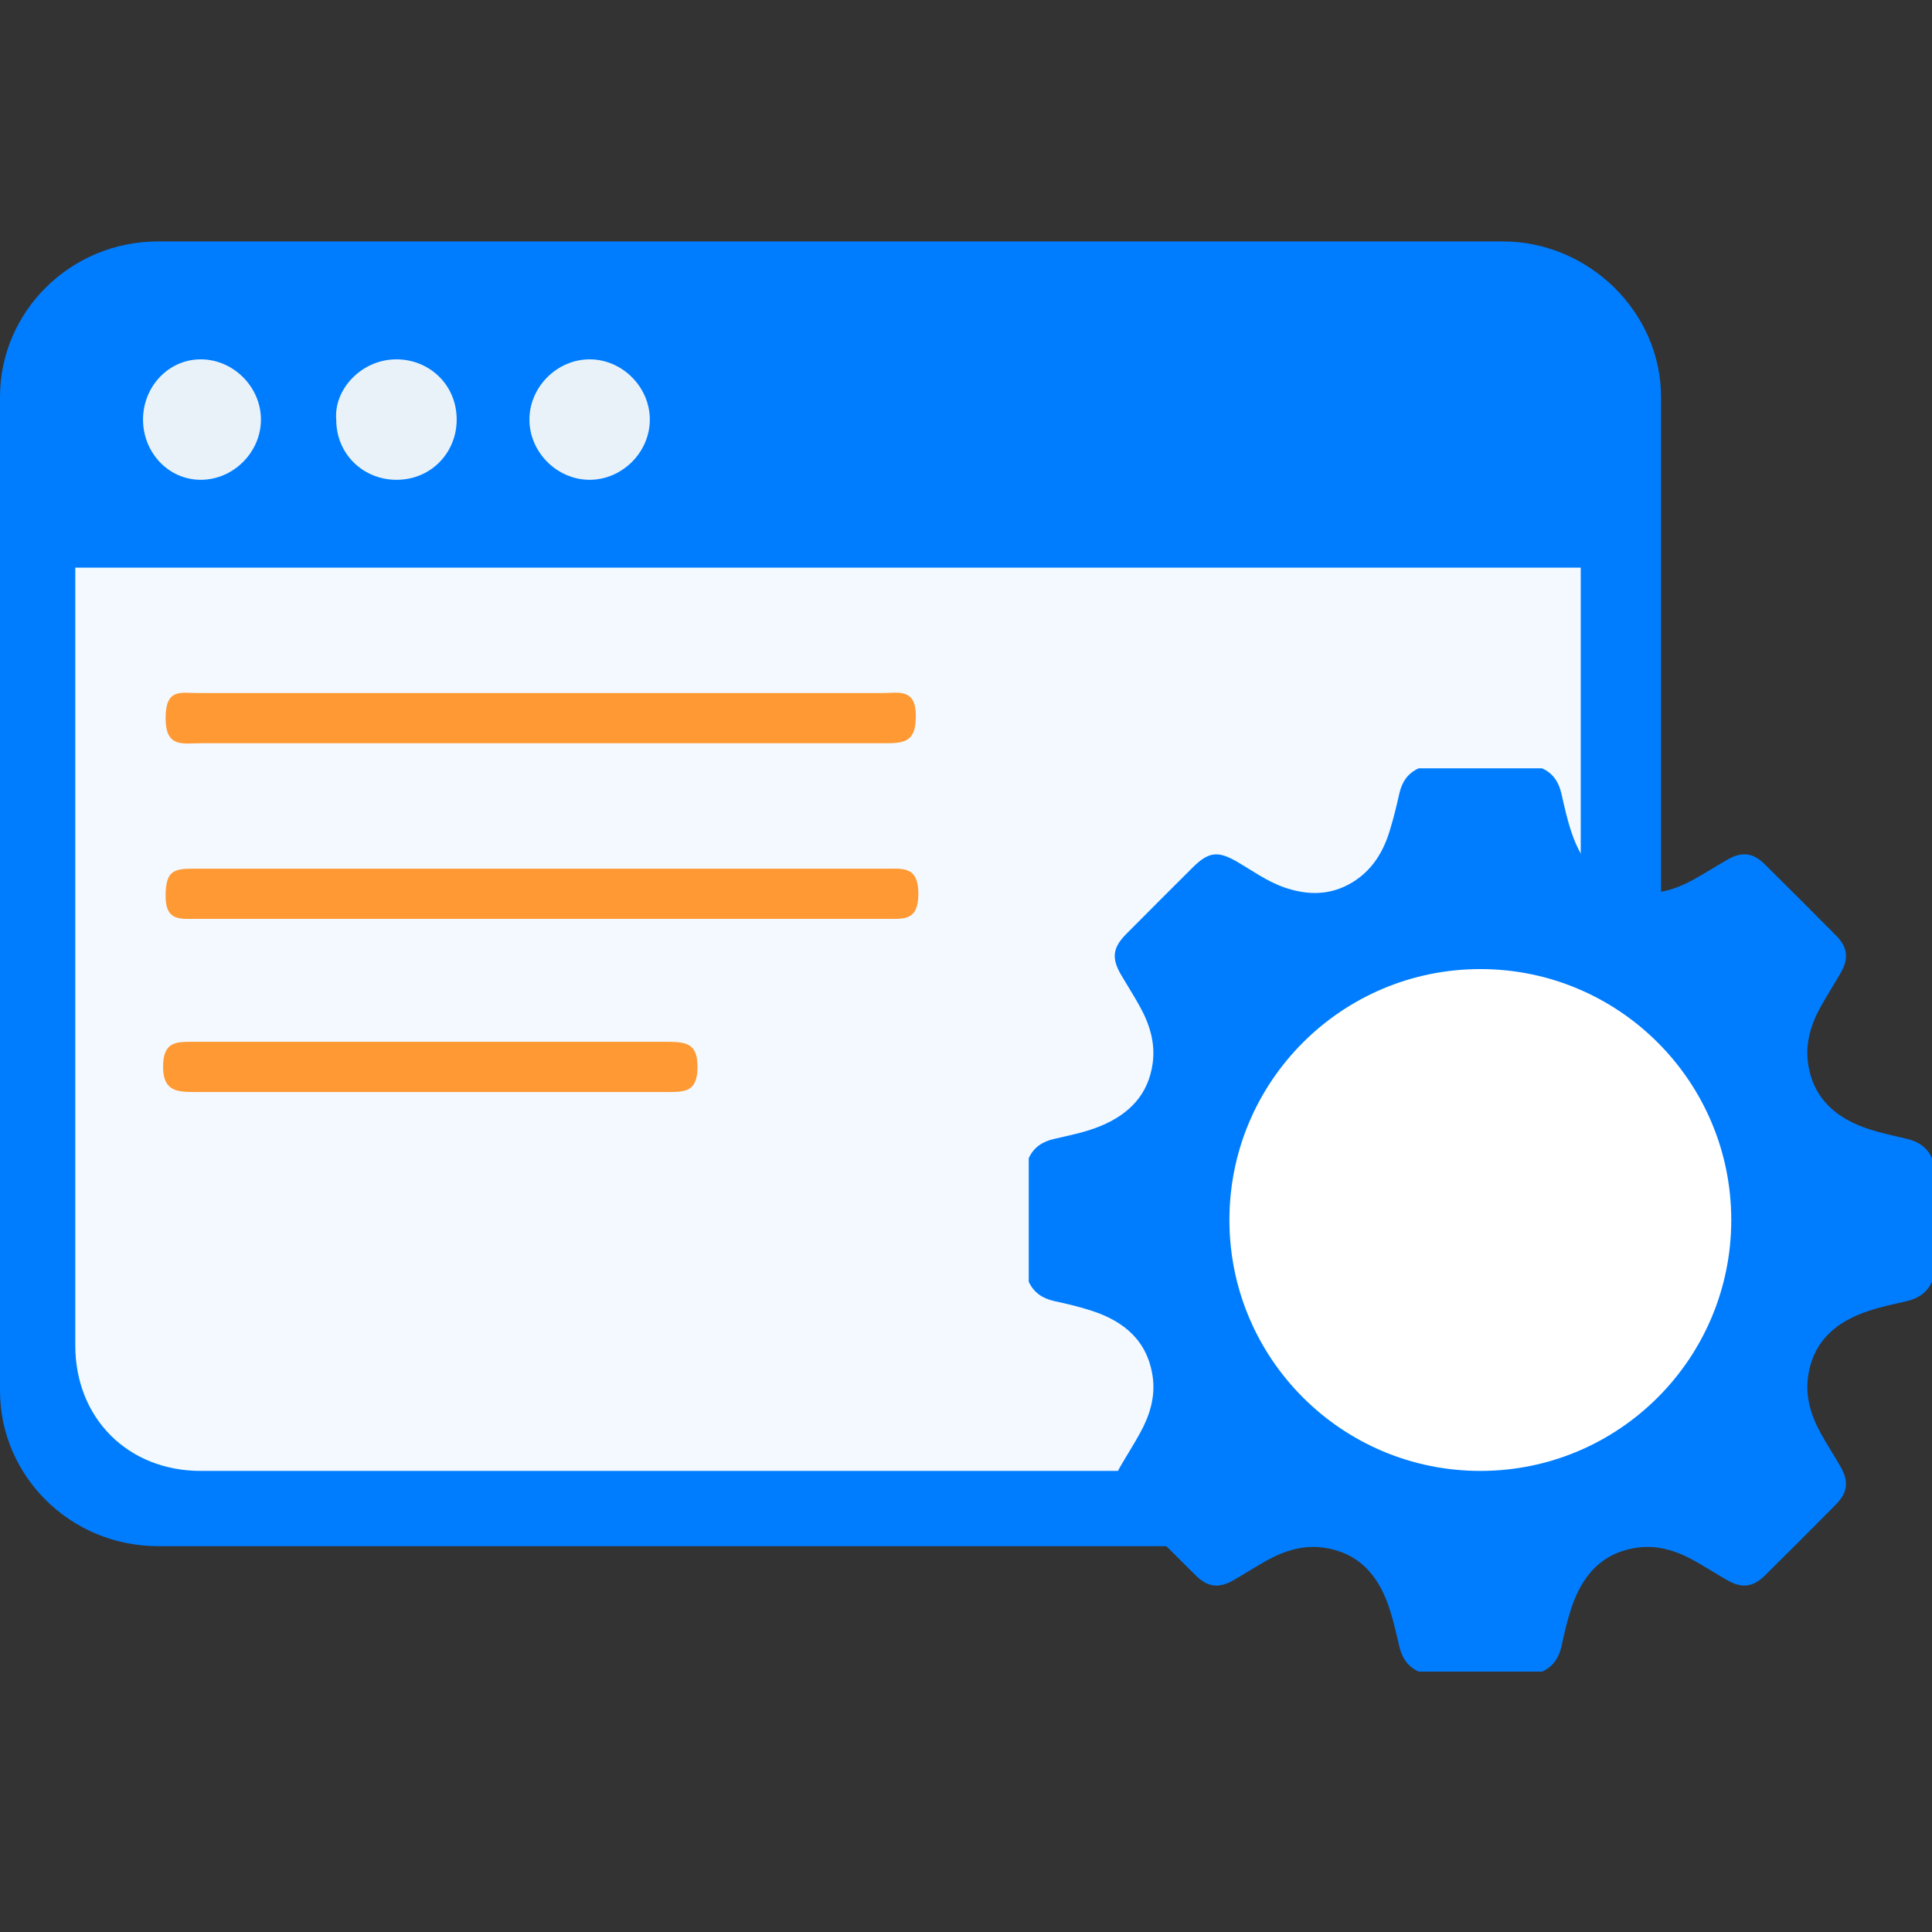<?xml version="1.0" encoding="UTF-8"?> <svg xmlns="http://www.w3.org/2000/svg" width="32" height="32" viewBox="0 0 32 32" fill="none"><rect x="0" y="0" width="32" height="32" fill="#333333" stroke="none"/><path d="M24.769 23.49C23.855 24.03 22.774 24.321 21.735 24.321C20.114 24.321 18.577 23.698 17.455 22.534C16.291 21.37 15.668 19.874 15.668 18.254C15.668 16.633 16.291 15.095 17.455 13.973C18.618 12.809 20.114 12.186 21.735 12.186C23.356 12.186 24.893 14.056 26.016 15.22C26.722 15.926 27.221 16.383 27.512 17.298V6.576C27.512 5.163 26.306 3.999 24.893 3.999H2.618C1.164 3.999 0 5.163 0 6.576V23.033C0 24.446 1.164 25.609 2.618 25.609H24.935C25.475 25.609 26.016 25.443 26.431 25.152L24.769 23.49Z" fill="#007DFF"></path><path d="M19.657 16.009C19.117 16.549 18.784 17.297 18.784 18.128C18.784 19.001 19.075 19.749 19.574 20.289C20.156 20.871 20.904 21.162 21.735 21.162C22.608 21.162 23.356 20.871 23.896 20.372C24.478 19.791 24.769 19.043 24.769 18.212C24.769 17.38 24.436 16.632 23.896 16.05C23.314 15.469 22.566 15.178 21.735 15.178C20.904 15.178 20.239 15.427 19.657 16.009Z" fill="#007DFF"></path><path d="M9.766 7.947C10.306 7.947 10.763 7.49 10.763 6.95C10.763 6.409 10.306 5.952 9.766 5.952C9.226 5.952 8.769 6.409 8.769 6.95C8.769 7.49 9.226 7.947 9.766 7.947Z" fill="#EAF2F9"></path><path d="M6.566 5.952C7.107 5.952 7.564 6.368 7.564 6.95C7.564 7.49 7.148 7.947 6.566 7.947C6.026 7.947 5.569 7.531 5.569 6.95C5.527 6.451 5.985 5.952 6.566 5.952Z" fill="#EAF2F9"></path><path d="M3.325 7.947C3.865 7.947 4.322 7.49 4.322 6.95C4.322 6.409 3.865 5.952 3.325 5.952C2.785 5.952 2.369 6.409 2.369 6.95C2.369 7.49 2.785 7.947 3.325 7.947Z" fill="#EAF2F9"></path><path d="M26.182 22.285C26.182 23.49 25.309 24.363 24.104 24.363H3.325C2.12 24.363 1.247 23.49 1.247 22.285V9.402C1.247 9.402 26.141 9.402 26.182 9.402V22.285Z" fill="#F3F9FE"></path><path d="M3.325 12.31C3.034 12.31 2.743 12.393 2.743 11.895C2.743 11.396 2.993 11.479 3.283 11.479H14.629C14.878 11.479 15.169 11.396 15.169 11.853C15.169 12.227 15.044 12.31 14.712 12.31C12.8 12.31 5.195 12.31 3.325 12.31Z" fill="#FF9933"></path><path d="M14.67 14.388C14.961 14.388 15.211 14.347 15.211 14.804C15.211 15.261 14.961 15.219 14.67 15.219H3.242C2.993 15.219 2.743 15.261 2.743 14.845C2.743 14.43 2.868 14.388 3.2 14.388C4.946 14.388 14.67 14.388 14.67 14.388Z" fill="#FF9933"></path><path d="M3.241 18.087C2.951 18.087 2.701 18.087 2.701 17.671C2.701 17.255 2.909 17.255 3.2 17.255C7.023 17.255 7.231 17.255 11.054 17.255C11.387 17.255 11.553 17.297 11.553 17.671C11.553 18.087 11.345 18.087 11.054 18.087H3.241Z" fill="#FF9933"></path><path d="M23.496 12.726H25.542C25.725 12.809 25.82 12.957 25.863 13.149C25.912 13.367 25.961 13.587 26.033 13.798C26.211 14.322 26.536 14.696 27.115 14.779C27.451 14.826 27.761 14.729 28.052 14.568C28.243 14.463 28.427 14.343 28.618 14.235C28.852 14.102 29.036 14.124 29.227 14.312C29.625 14.706 30.021 15.101 30.414 15.499C30.602 15.689 30.624 15.874 30.491 16.108C30.385 16.294 30.269 16.474 30.164 16.661C29.997 16.96 29.896 17.278 29.949 17.625C30.039 18.21 30.426 18.528 30.955 18.702C31.158 18.768 31.369 18.813 31.577 18.861C31.769 18.905 31.917 18.999 32 19.183V21.229C31.917 21.413 31.769 21.508 31.577 21.552C31.369 21.6 31.158 21.644 30.955 21.711C30.426 21.885 30.038 22.201 29.949 22.787C29.897 23.134 29.997 23.452 30.164 23.752C30.266 23.934 30.38 24.11 30.484 24.291C30.626 24.539 30.604 24.722 30.404 24.924C30.017 25.315 29.628 25.704 29.238 26.09C29.035 26.291 28.852 26.313 28.605 26.171C28.419 26.064 28.239 25.947 28.052 25.844C27.757 25.681 27.442 25.584 27.101 25.636C26.515 25.726 26.198 26.112 26.024 26.642C25.957 26.845 25.91 27.055 25.864 27.263C25.821 27.457 25.726 27.604 25.542 27.687H23.497C23.314 27.603 23.219 27.457 23.175 27.263C23.123 27.036 23.072 26.807 22.995 26.588C22.816 26.075 22.49 25.713 21.924 25.634C21.583 25.586 21.269 25.686 20.974 25.851C20.792 25.953 20.616 26.067 20.434 26.171C20.187 26.313 20.003 26.291 19.801 26.09C19.411 25.703 19.022 25.315 18.636 24.924C18.435 24.722 18.412 24.54 18.555 24.292C18.662 24.107 18.778 23.927 18.881 23.739C19.042 23.448 19.14 23.138 19.092 22.802C19.007 22.21 18.621 21.886 18.084 21.711C17.881 21.644 17.672 21.596 17.463 21.55C17.269 21.507 17.123 21.412 17.039 21.229V19.184C17.122 19 17.27 18.907 17.463 18.863C17.723 18.803 17.987 18.752 18.235 18.648C18.702 18.453 19.021 18.131 19.092 17.611C19.138 17.275 19.042 16.965 18.881 16.674C18.783 16.495 18.672 16.323 18.569 16.147C18.407 15.869 18.429 15.696 18.656 15.468C19.019 15.102 19.384 14.738 19.749 14.374C20.018 14.105 20.172 14.087 20.498 14.278C20.749 14.425 20.987 14.598 21.265 14.696C21.656 14.833 22.038 14.835 22.402 14.613C22.727 14.414 22.912 14.111 23.019 13.757C23.08 13.557 23.131 13.353 23.176 13.149C23.218 12.956 23.314 12.809 23.497 12.726L23.496 12.726Z" fill="#007DFF"></path><circle cx="24.519" cy="20.207" r="4.156" fill="white"></circle></svg> 